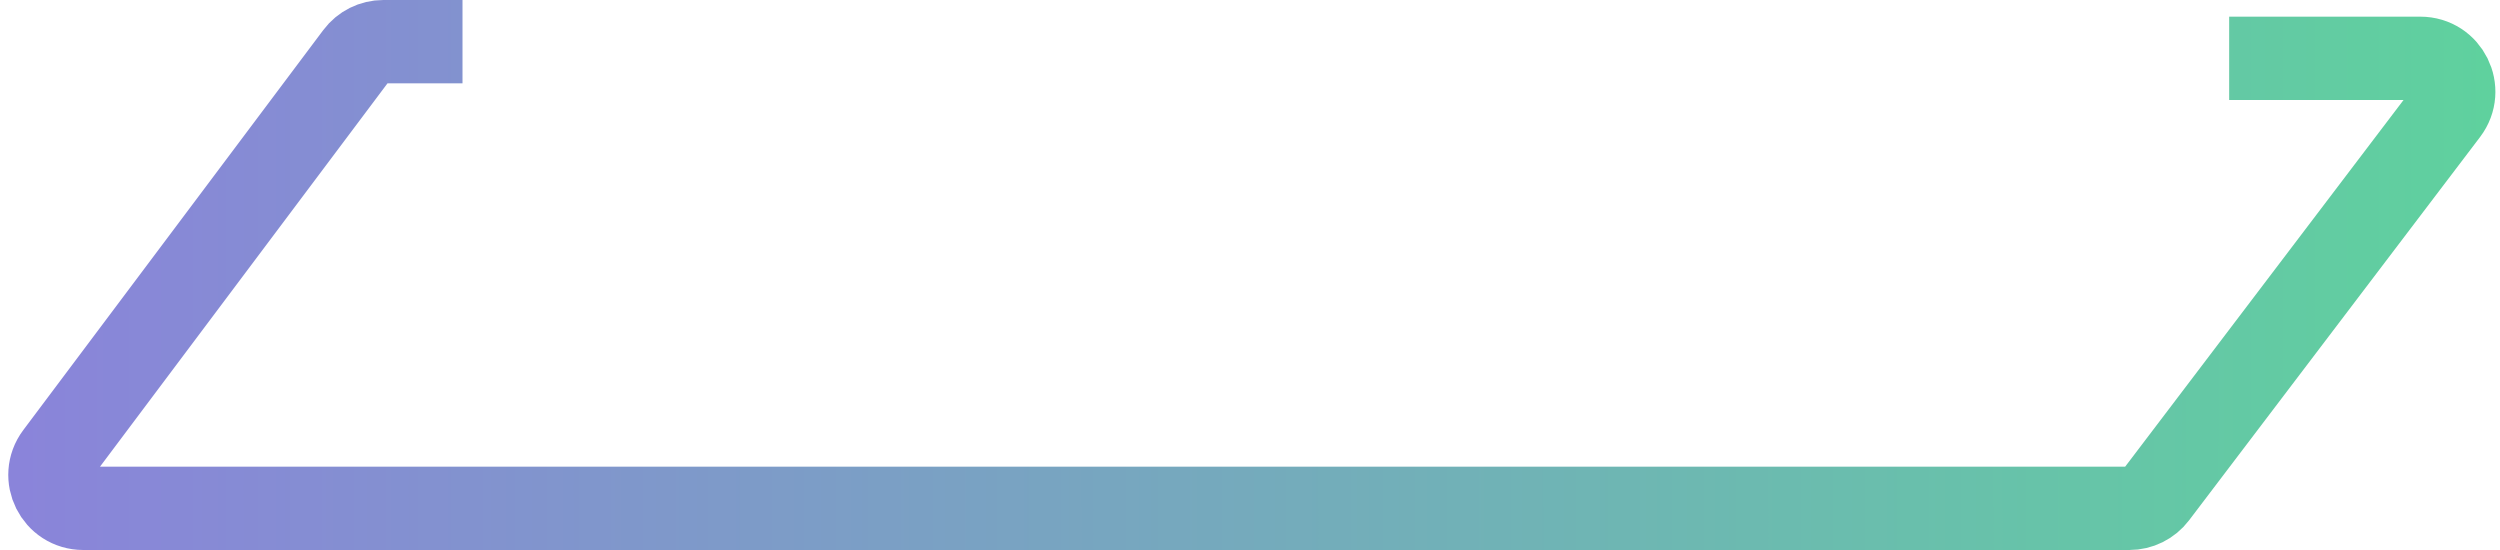 <svg xmlns="http://www.w3.org/2000/svg" width="300" height="66" viewBox="0 0 300 66" fill="none"><path d="M50.5 5H46C44.741 5 43.555 5.593 42.8 6.6L6.8 54.6C4.822 57.237 6.704 61 10 61H255.515C256.765 61 257.944 60.415 258.701 59.419L293.626 13.419C295.626 10.785 293.748 7 290.441 7H272.5" stroke="url(#paint0_linear_18_34)" stroke-width="10" stroke-linecap="square"></path><defs><linearGradient id="paint0_linear_18_34" x1="2" y1="33" x2="299" y2="33" gradientUnits="userSpaceOnUse"><stop stop-color="#8A84DA"></stop><stop offset="1" stop-color="#5FD19E"></stop></linearGradient></defs></svg>